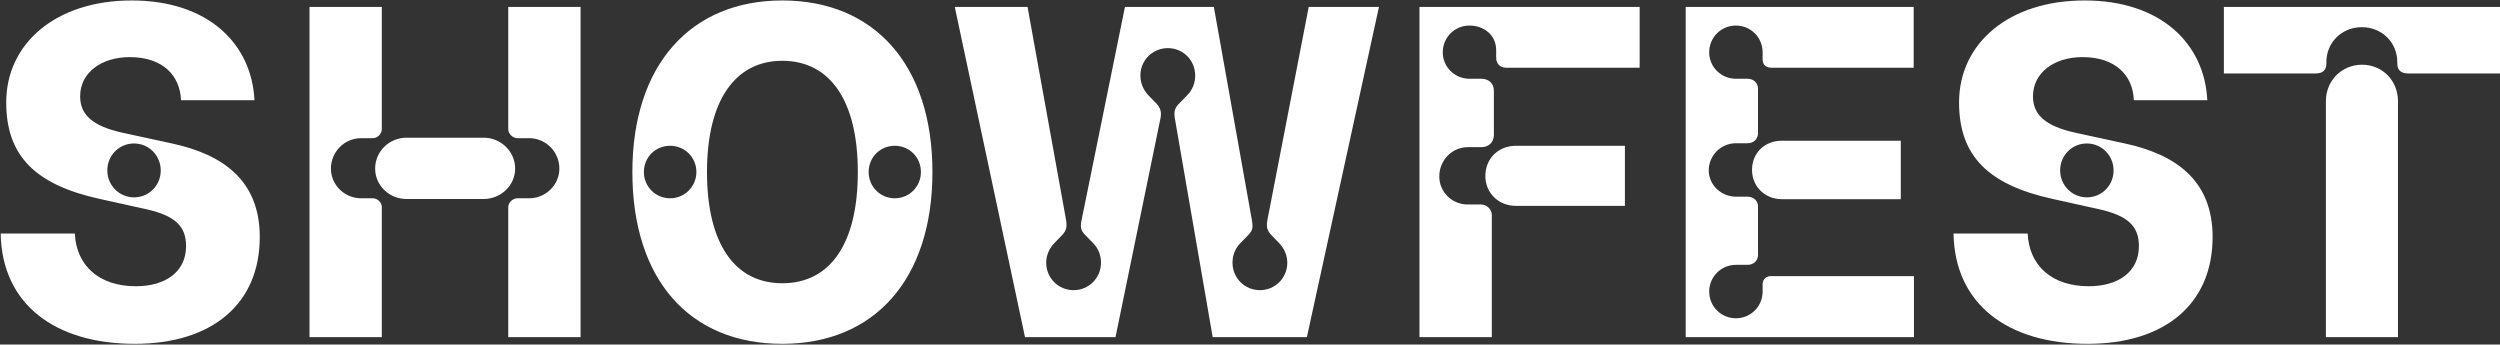 <svg width="1357" height="187" viewBox="0 0 1357 187" fill="none" xmlns="http://www.w3.org/2000/svg">
<rect x="0" y="0" width="1357" height="187" fill="#333333" stroke="none"/>
<path d="M73.125 186.625C30 186.625 1 165.25 0.375 126.75H40.625C41.375 144 53.625 155.375 73.75 155.375C89.875 155.375 101 147.5 101 133.625C101 122.75 95 117 79.125 113.5L54.25 108C19.5 100.375 3.375 84.875 3.375 55.625C3.375 23.5 30.375 0.25 71.5 0.25C113 0.25 136.625 23.75 138.125 54.375H98.25C97.75 41 88.375 31 70.375 31C55.125 31 43.5 39.375 43.5 52.25C43.5 62.25 50.125 68.5 66.875 72.125L93.375 77.875C120.625 83.75 141 97.625 141 128.625C141 165 115.125 186.625 73.125 186.625ZM58.25 92.5C58.25 100.625 64.75 107.125 72.75 107.125C80.875 107.125 87.25 100.625 87.25 92.5C87.25 84.375 80.75 77.875 72.75 77.875C64.75 77.875 58.25 84.25 58.25 92.5ZM275.875 112.375C275.875 110 278.25 107.625 280.875 107.625H287.25C296.25 107.625 303.625 100.375 303.625 91.5C303.625 82.375 296.25 75 287.25 75H280.875C278.25 75 275.875 72.625 275.875 70V3.75H315.125V183H275.875V112.375ZM168 183V3.75H207.25V70C207.25 72.625 205 75 202.375 75H196C187 75 179.625 82.375 179.625 91.5C179.625 100.375 187 107.625 196 107.625H202.375C205 107.625 207.25 110 207.25 112.375V183H168ZM203.625 91.5C203.625 82.25 211.25 74.75 220.625 74.75H262.625C271.875 74.75 279.625 82.25 279.625 91.5C279.625 100.625 271.875 108 262.625 108H220.625C211.25 108 203.625 100.625 203.625 91.5ZM424.625 186.625C374.125 186.625 343.25 151.625 343.25 93.375C343.25 35.125 375 0.25 424.625 0.25C474.625 0.25 506.125 35.25 506.125 93.375C506.125 151.625 474.625 186.625 424.625 186.625ZM349.5 93.375C349.5 101.25 355.75 107.625 363.75 107.625C371.625 107.625 378 101.25 378 93.375C378 85.375 371.625 79.125 363.75 79.125C355.75 79.125 349.5 85.375 349.5 93.375ZM383.75 93.375C383.75 132.375 398.875 153.75 424.625 153.75C450.5 153.75 465.625 132.5 465.625 93.375C465.625 54.375 450.375 33 424.625 33C399.125 33 383.75 54.375 383.75 93.375ZM471.5 93.375C471.5 101.25 477.75 107.625 485.625 107.625C493.625 107.625 499.875 101.25 499.875 93.375C499.875 85.375 493.625 79.125 485.625 79.125C477.75 79.125 471.5 85.375 471.5 93.375ZM556.375 183L518.25 3.75H557.75L578.5 118.5C579.375 123 578.875 125.125 576.5 127.625L572.375 131.875C569.5 134.875 567.875 138.625 567.875 142.625C567.875 150.875 574.5 157.5 582.75 157.5C591 157.5 597.625 150.875 597.625 142.625C597.625 138.625 596.25 134.875 593.25 131.875L589.125 127.625C586.5 125 586.25 123.25 587.25 118.625L610.625 3.75H658.875L679.375 118.625C680.125 122.875 680.375 124.75 677.5 127.625L673.375 131.875C670.375 134.875 669 138.625 669 142.625C669 150.875 675.625 157.5 683.875 157.5C692.125 157.5 698.75 150.875 698.75 142.625C698.75 138.625 697.125 134.875 694.25 131.875L690.125 127.625C687.5 124.875 687.25 122.75 688.125 118.5L710.375 3.75H748.5L709.375 183H658.25L637.75 64.5C637.125 61 637.5 58.75 639.875 56.375L644.5 51.625C647.5 48.5 648.75 44.75 648.75 41C648.75 32.625 642.125 26.125 633.875 26.125C625.75 26.125 619 32.625 619 41C619 44.75 620.375 48.625 623.375 51.75L627.75 56.25C629.875 58.5 630.625 60.875 629.875 64.375L605.5 183H556.375ZM770.5 183V3.75H890V36.75H817.375C814.375 36.75 812.125 34.625 812.125 31.375V27.25C812.125 19.125 805.625 13.875 797.625 13.875C789.625 13.875 783.125 20.25 783.125 28.375C783.125 36.375 789.625 42.75 797.625 42.75H804.125C808 42.75 810.875 45.25 810.875 49.125V73.25C810.875 77.25 808 79.875 804.125 79.875H796.75C788.125 79.875 781.25 87 781.25 95.75C781.25 104.25 788.125 111 796.75 111H803.75C807.125 111 809.75 113.625 809.75 116.75V183H770.5ZM806.25 95.5C806.25 86 813.375 79.125 822.875 79.125H882V111.75H822.875C813.375 111.75 806.25 104.75 806.25 95.5ZM915 183V3.75H1038.75V36.75H961.375C958.625 36.75 956.75 35 956.75 32.375V28.375C956.75 20.25 950.25 13.875 942.25 13.875C934.25 13.875 927.75 20.25 927.75 28.375C927.75 36.375 934.25 42.75 942.25 42.75H948.625C951.75 42.75 954.25 45 954.25 48.125V72.25C954.25 75.625 951.75 77.75 948.625 77.75H942.25C934.125 77.75 927.5 84.375 927.5 92.5C927.5 100.25 934.125 106.75 942.25 106.75H948.625C951.75 106.75 954.25 109 954.25 112V138.375C954.25 141.625 951.75 143.75 948.625 143.75H942.25C934.25 143.75 927.75 150.25 927.75 158.25C927.75 166.375 934.25 172.75 942.25 172.75C950.25 172.75 956.75 166.375 956.75 158.25V154.25C956.75 151.625 958.625 149.875 961.25 149.875H1038.88V183H915ZM951 92.25C951 83 957.875 76.375 967.25 76.375H1031.75V108.125H967.25C957.875 108.125 951 101.125 951 92.25ZM1133.12 186.625C1090 186.625 1061 165.25 1060.38 126.75H1100.62C1101.38 144 1113.62 155.375 1133.75 155.375C1149.88 155.375 1161 147.5 1161 133.625C1161 122.75 1155 117 1139.12 113.5L1114.25 108C1079.5 100.375 1063.38 84.875 1063.38 55.625C1063.38 23.5 1090.38 0.25 1131.5 0.25C1173 0.25 1196.62 23.75 1198.12 54.375H1158.25C1157.75 41 1148.38 31 1130.38 31C1115.12 31 1103.5 39.375 1103.5 52.25C1103.5 62.25 1110.12 68.5 1126.88 72.125L1153.38 77.875C1180.62 83.75 1201 97.625 1201 128.625C1201 165 1175.12 186.625 1133.12 186.625ZM1118.25 92.5C1118.25 100.625 1124.75 107.125 1132.75 107.125C1140.88 107.125 1147.25 100.625 1147.25 92.5C1147.25 84.375 1140.75 77.875 1132.75 77.875C1124.75 77.875 1118.25 84.25 1118.25 92.5ZM1262.5 54.875C1262.5 43.75 1271.12 35.125 1282.12 35.125C1293.12 35.125 1301.62 43.75 1301.62 54.875V183H1262.5V54.875ZM1207.12 39.875V3.75H1357V39.875H1307.25C1303 39.875 1301.25 37.875 1301.25 34.375V33.75C1301.25 23 1292.88 14.75 1282 14.75C1271.12 14.75 1262.75 23 1262.75 33.75V34.375C1262.75 37.875 1261.12 39.875 1256.88 39.875H1207.12Z" fill="white"/>
</svg>
